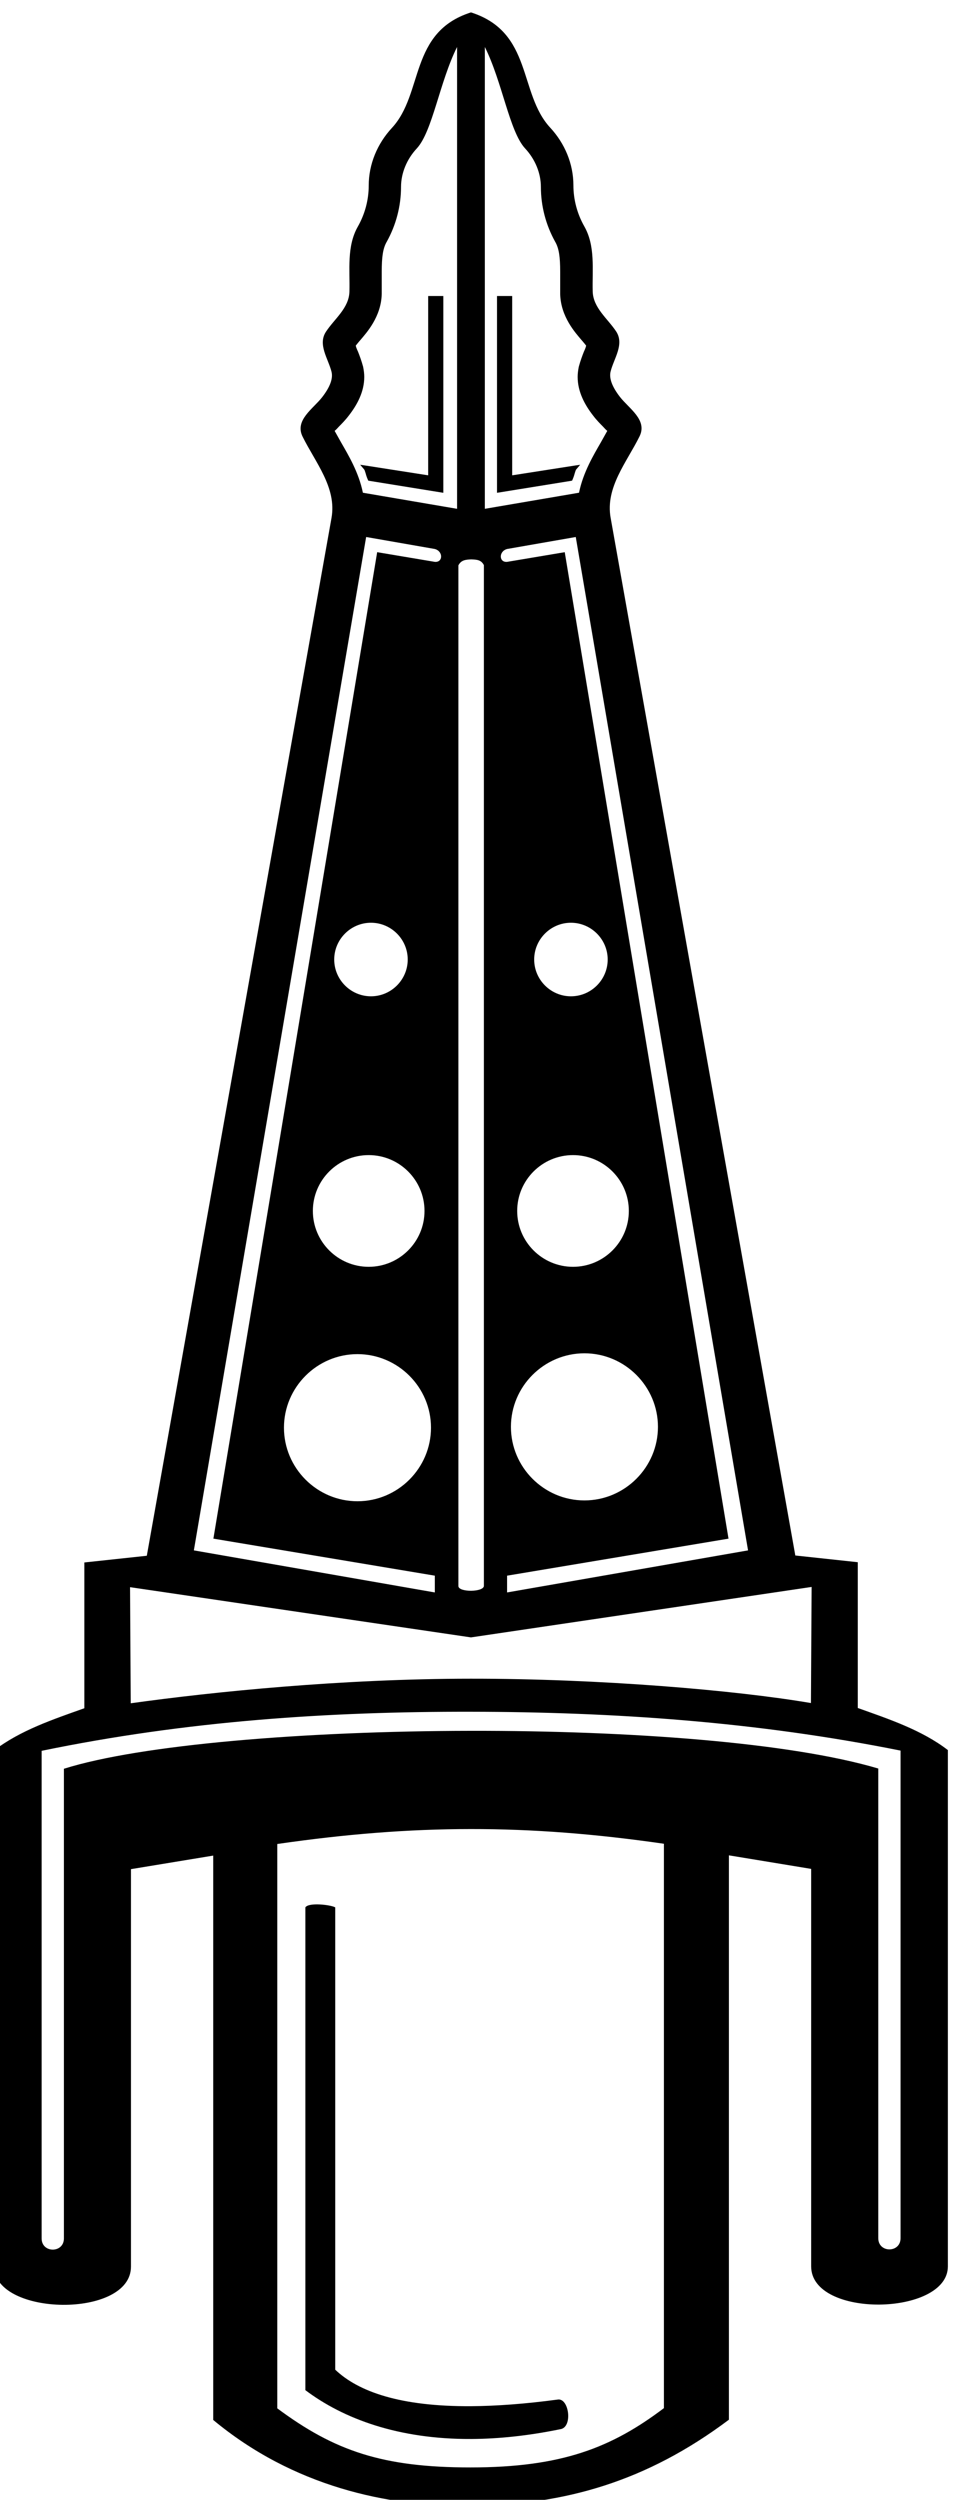 <?xml version="1.0" encoding="UTF-8" standalone="no"?>
<svg xmlns:inkscape="http://www.inkscape.org/namespaces/inkscape" xmlns:sodipodi="http://sodipodi.sourceforge.net/DTD/sodipodi-0.dtd" xmlns="http://www.w3.org/2000/svg" xmlns:svg="http://www.w3.org/2000/svg" version="1.1" id="svg1" width="138.872" height="362.88" viewBox="0 0 138.872 362.88">
  <defs id="defs1"></defs>
  <g id="g1" transform="translate(-333.564,-336.481)">
    <path id="path1" d="m 3444.87,3545.76 v 159.11 l -68.22,7.33 -201.73,1132.65 c -5.88,33.14 17.66,60.59 31.62,88.86 8.83,17.95 -11.57,30.27 -21.49,43.07 -8.62,11.16 -11.98,20.4 -10.13,27.73 3.63,14.31 15.26,29.64 6.03,43.68 -9.31,14.1 -25.12,25.67 -25.6,43.68 -0.61,23.89 3.08,49.43 -9.17,70.99 -7.73,13.63 -11.9,29.1 -11.9,44.78 0,23.49 -9.45,45.8 -25.32,62.92 -34.83,37.58 -18.82,104.27 -86.57,125.83 -67.74,-21.56 -51.52,-88.52 -86.35,-126.1 -15.87,-17.12 -25.32,-39.44 -25.32,-62.92 0,-15.69 -4.17,-31.16 -11.9,-44.78 -12.25,-21.57 -8.55,-47.1 -9.17,-71 -0.48,-18 -16.29,-29.57 -25.6,-43.68 -9.23,-14.03 2.4,-29.36 6.02,-43.68 1.86,-7.32 -1.5,-16.57 -10.12,-27.72 -9.92,-12.81 -30.31,-25.13 -21.49,-43.07 13.96,-28.27 37.5,-55.73 31.61,-88.86 l -201.72,-1132.66 -68.22,-7.32 v -159.11 c -33.87,-12.05 -70,-24.1 -98.4,-45.94 v -563.52 c 0,-54.16 149.31,-56.96 149.31,0 v 433.85 l 89.84,14.79 V 2768.7 c 87.05,-72.29 190.17,-95.09 281.51,-93.86 102.1,1.23 191.4,26.36 281.73,94.14 v 615.96 l 89.84,-14.79 V 2936.3 c 0,-56.96 149.31,-54.15 149.31,0 v 563.52 c -28.39,21.84 -64.53,33.89 -98.4,45.94 z m -119.84,172.02 -263.19,-45.91 v 18.31 l 241.85,40.41 -178.88,1076.66 -62.97,-10.57 c -9.03,-0.79 -9.27,11.56 0,14.05 l 75.01,13.09 z m -191.18,431.43 c 33.62,0 60.97,-27.34 60.97,-60.97 0,-33.61 -27.35,-60.96 -60.97,-60.96 -33.62,0 -60.97,27.35 -60.97,60.96 0,33.63 27.35,60.97 60.97,60.97 z m -42.41,213.46 c 0,22.08 18.06,40.14 40.14,40.14 22.08,0 40.15,-18.06 40.15,-40.14 0,-22.08 -18.07,-40.15 -40.15,-40.15 -22.08,0 -40.14,18.07 -40.14,40.15 z m 54.88,-429.78 c 44.16,0 80.3,-36.13 80.3,-80.29 0,-44.15 -36.14,-80.29 -80.3,-80.29 -44.15,0 -80.28,36.14 -80.28,80.29 0,44.16 36.13,80.29 80.28,80.29 z m -108.78,1425.76 c 19.07,-38.14 26.85,-92.08 43.91,-110.65 11.04,-11.79 17.32,-27.1 17.32,-42.15 0,-21.08 5.51,-41.65 15.55,-59.72 4.26,-7.27 5.52,-16.81 5.52,-32.86 v -8.29 -8.53 -7.27 c 0.5,-25.09 16.81,-42.66 23.33,-50.43 2.26,-2.52 3.77,-4.52 5.02,-6.03 -0.25,-1.5 -1,-3.51 -2.51,-6.77 -1.5,-3.76 -3.76,-9.79 -5.52,-16.31 -0.75,-3.76 -1.25,-7.53 -1.25,-11.04 0,-16.56 8.03,-30.86 16.81,-42.15 3.76,-5.02 8.03,-9.29 10.79,-12.05 2,-2.26 3.51,-3.76 4.76,-4.76 -2.25,-4.02 -4.51,-8.03 -7.02,-12.55 -7.78,-13.55 -19.32,-32.62 -23.84,-54.95 l -102.87,-17.56 z m -28.88,-565.78 c 3.01,5.77 7.78,6.27 14.05,6.52 6.27,-0.25 10.79,-0.5 13.8,-6.27 V 3679.1 c 0,-7.03 -27.85,-7.28 -27.85,-0.25 z m -130.4,151.53 c 2.76,2.76 7.02,7.03 10.79,12.05 8.78,11.29 16.81,25.59 16.81,42.15 0,3.51 -0.51,7.28 -1.26,11.04 -1.76,6.52 -4.01,12.55 -5.52,16.31 -1.51,3.26 -2.26,5.27 -2.51,6.77 1.26,1.51 2.76,3.51 5.02,6.03 6.52,7.77 22.83,25.34 23.34,50.43 v 7.27 8.53 8.29 c 0,16.05 1.25,25.59 5.52,32.86 10.03,18.07 15.55,38.64 15.55,59.72 0,15.05 6.27,30.36 17.31,42.15 17.07,18.57 24.84,72.51 43.91,110.65 v -504.07 l -102.87,17.56 c -4.51,22.33 -16.06,41.4 -23.83,54.95 -2.52,4.52 -4.77,8.53 -7.03,12.55 1.25,1 2.76,2.5 4.77,4.76 z m 29.65,-120.58 75.01,-13.09 c 9.27,-2.49 9.04,-14.84 0,-14.05 l -62.96,10.57 -178.89,-1076.66 241.85,-40.41 v -18.31 l -263.18,45.91 z m 2.77,-674.61 c 33.62,0 60.97,-27.34 60.97,-60.97 0,-33.61 -27.35,-60.96 -60.97,-60.96 -33.62,0 -60.97,27.35 -60.97,60.96 0,33.63 27.35,60.97 60.97,60.97 z m -37.64,213.46 c 0,22.08 18.06,40.14 40.14,40.14 22.08,0 40.14,-18.06 40.14,-40.14 0,-22.08 -18.06,-40.15 -40.14,-40.15 -22.08,0 -40.14,18.07 -40.14,40.15 z m 25.39,-430.69 c 44.16,0 80.3,-36.13 80.3,-80.28 0,-44.16 -36.14,-80.3 -80.3,-80.3 -44.15,0 -80.29,36.14 -80.29,80.3 0,44.15 36.14,80.28 80.29,80.28 z m 123.95,-309.17 372.08,55.07 -0.75,-126.73 c -82.29,14.06 -230.73,26.67 -371.58,26.59 -140.78,-0.06 -281.51,-14.29 -371.34,-26.84 l -0.75,126.73 z m 210.75,-841.2 c -56.82,-42.9 -111.15,-64.73 -211.26,-64.73 -96.09,0 -148.53,18.06 -211.01,64.48 v 615.97 c 149.21,21.58 273.07,21.83 422.27,0.25 z m 258.46,185.48 c 0,-16.31 -24.33,-16.31 -24.33,0 v 512.6 c -96.68,28.6 -271.83,41.4 -444.85,41.15 -181.71,-0.25 -361.05,-15.06 -444.61,-41.4 v -512.6 c 0,-16.31 -24.33,-16.31 -24.33,0 v 532.17 c 159.34,32.87 314.53,42.9 468.94,42.65 156.06,-0.25 311.29,-10.78 469.18,-42.4 v -532.17" style="fill:#000000;fill-opacity:1;fill-rule:nonzero;stroke:none" transform="matrix(0.133,0,0,-0.133,0,1056)"></path>
    <path id="path2" d="m 2874.14,3328.14 c -4.37,2.73 -28.96,5.77 -32.61,0 v -526.91 c 41.34,-31.11 101.37,-53.68 181.16,-53.3 29.61,0.15 61.97,3.45 97.1,10.65 14.18,1.78 9.78,34.63 -2.77,32.37 -35.72,-4.77 -67,-7.04 -94.33,-7.22 -77.66,-0.5 -123.4,15.91 -148.55,39.83 v 504.58" style="fill:#000000;fill-opacity:1;fill-rule:nonzero;stroke:none" transform="matrix(0.133,0,0,-0.133,0,1056)"></path>
    <path id="path3" d="m 3134.9,4901.66 -67.49,-10.53 v 195.7 h -16.57 v -214.78 l 80.8,13.05 1.25,0.26 0.5,1.25 c 1,2.26 1.76,4.52 2.26,6.52 0.75,2.51 1.26,4.02 1.76,4.52 l 4.26,5.02 -6.77,-1.01" style="fill:#000000;fill-opacity:1;fill-rule:nonzero;stroke:none" transform="matrix(0.133,0,0,-0.133,0,1056)"></path>
    <path id="path4" d="m 2907.41,4893.13 c 0.5,-2 1.25,-4.26 2.25,-6.52 l 0.51,-1.25 1.25,-0.26 80.79,-13.05 v 214.78 h -16.56 v -195.7 l -67.49,10.53 -6.78,1.01 4.27,-5.02 c 0.5,-0.5 1,-2.01 1.76,-4.52" style="fill:#000000;fill-opacity:1;fill-rule:nonzero;stroke:none" transform="matrix(0.133,0,0,-0.133,0,1056)"></path>
  </g>
</svg>

